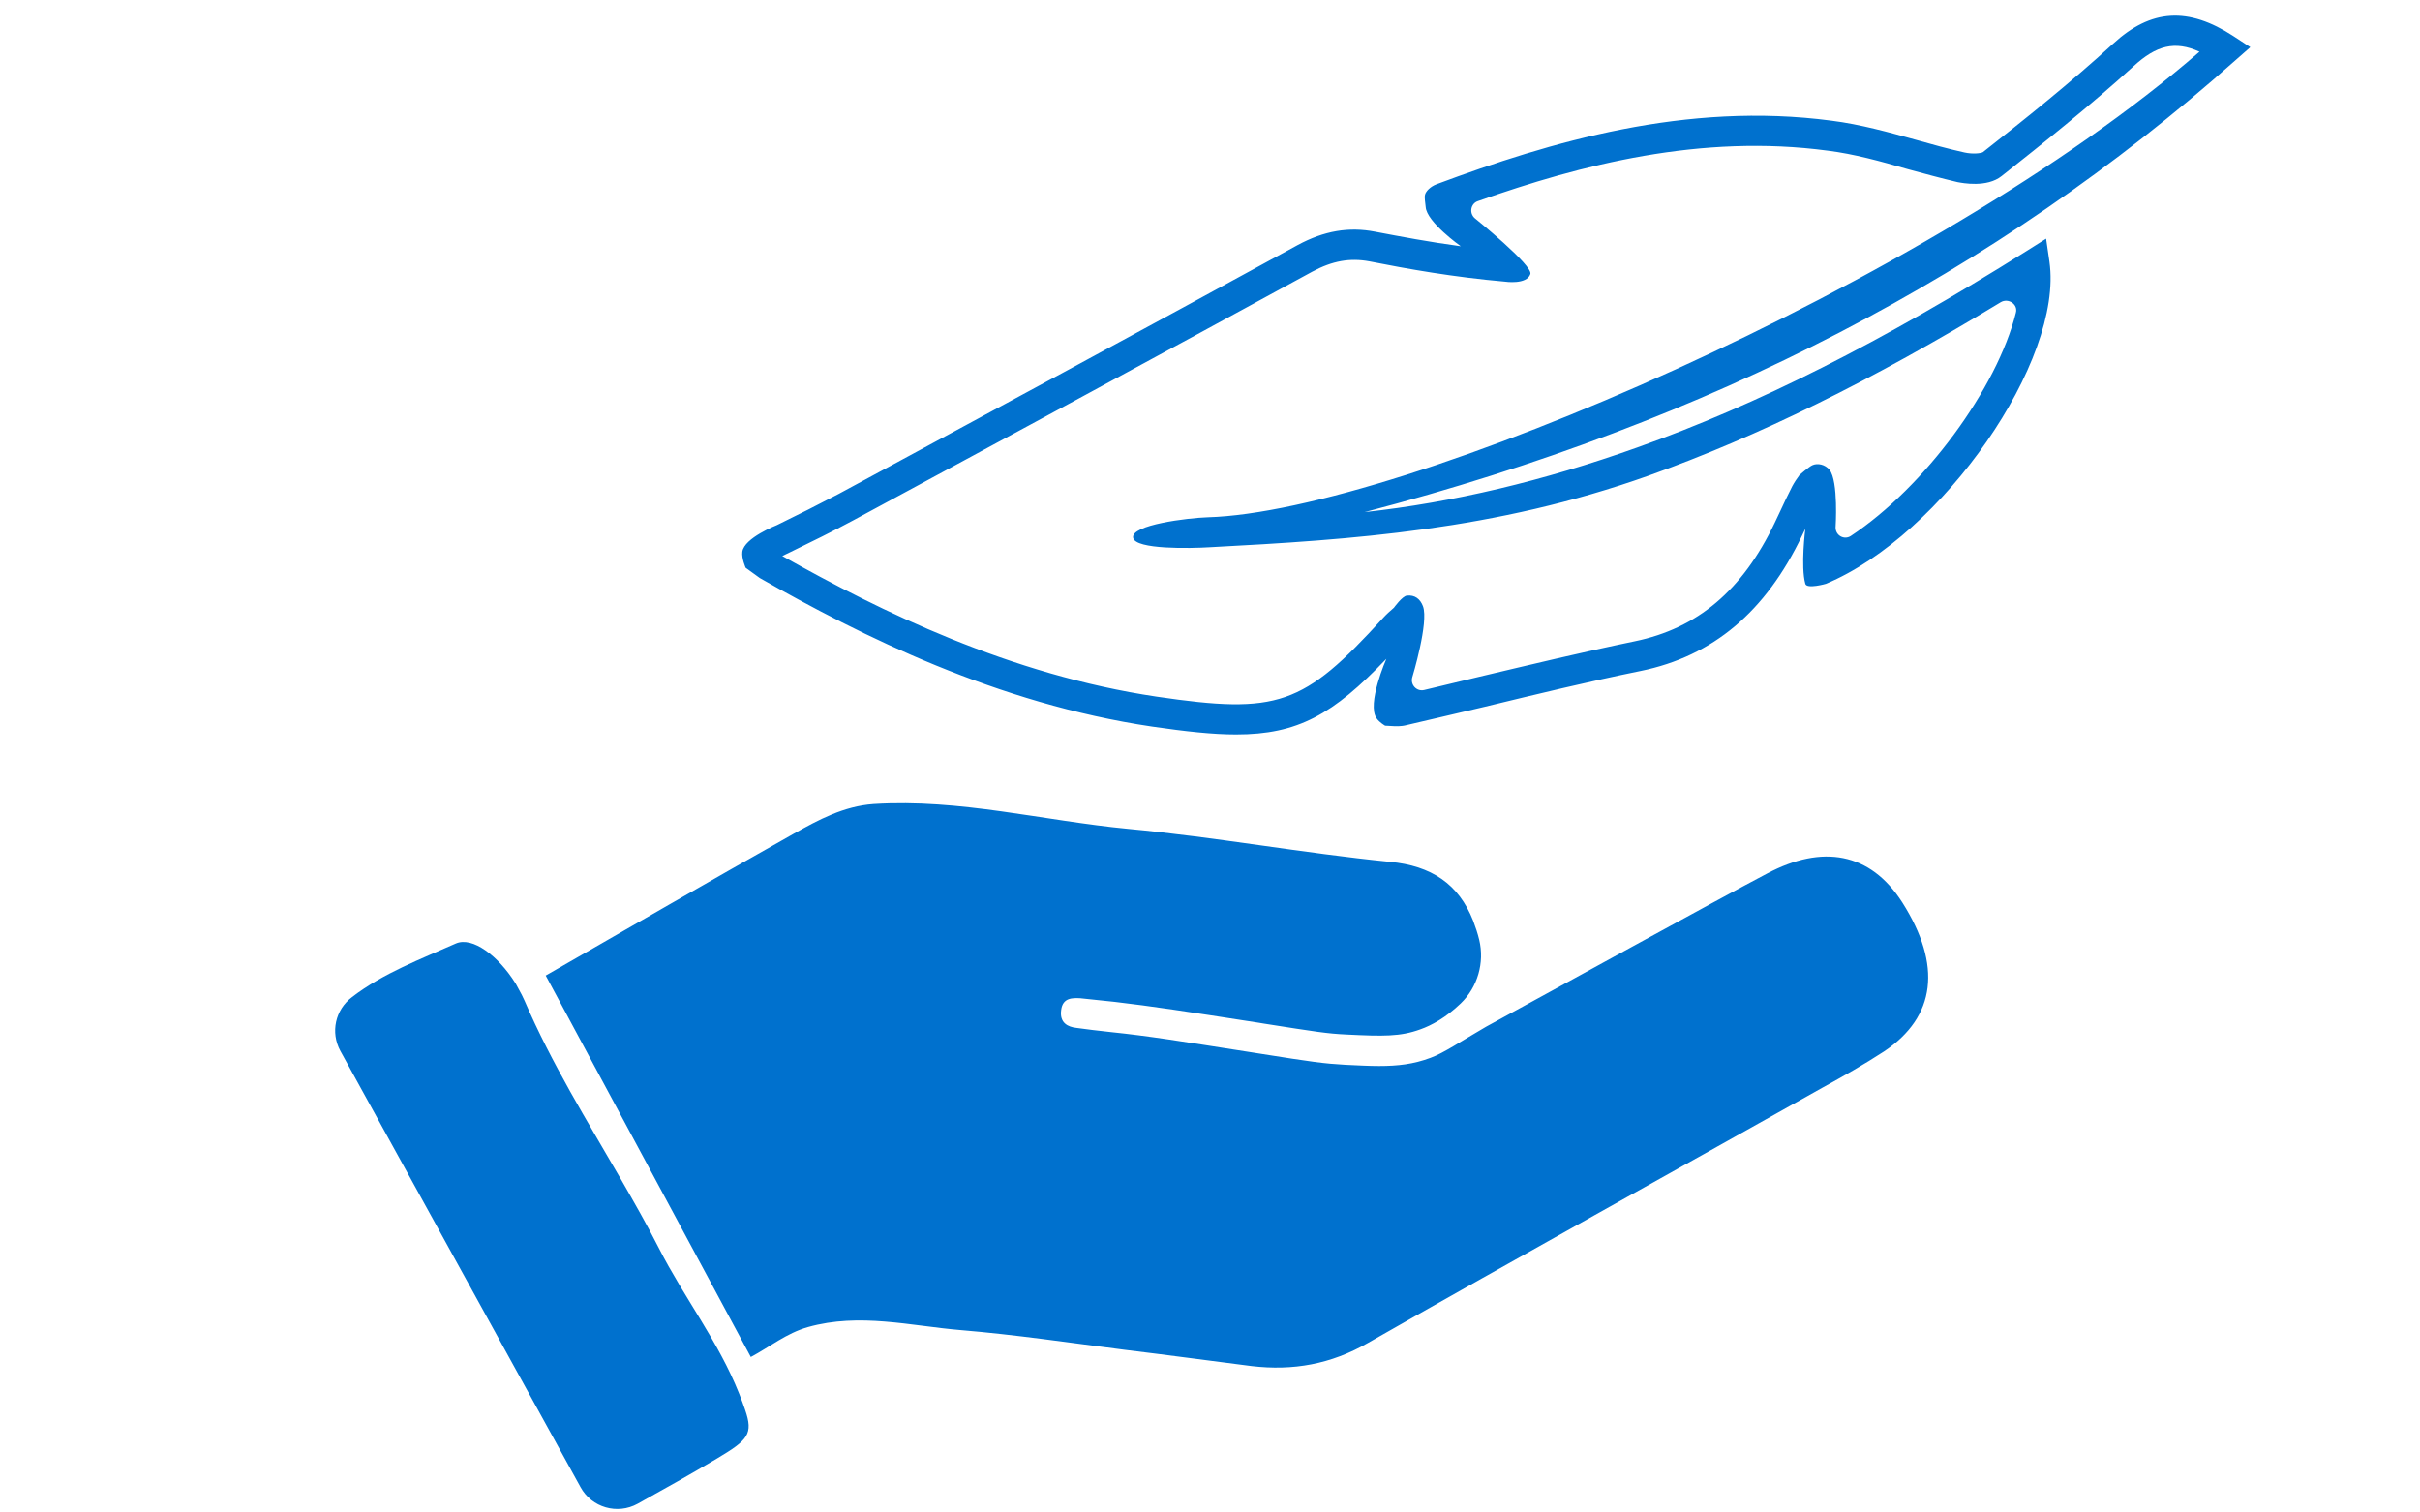<?xml version="1.0" encoding="UTF-8"?><svg id="Layer_1" xmlns="http://www.w3.org/2000/svg" viewBox="0 0 80 50"><defs><style>.cls-1{fill:#0071ce;}.cls-2{fill:none;stroke:#f15a24;stroke-miterlimit:10;stroke-width:2px;}</style></defs><rect class="cls-2" x="-1637.37" y="-355.76" width="4877.08" height="1519.88"/><g><path class="cls-1" d="M74.39,1.56l-.55-.36c-1.5-.98-2.73-.91-3.99,.25-1.41,1.29-2.9,2.48-4.3,3.58-.07,.04-.34,.07-.61,.01-.54-.12-1.08-.27-1.61-.42-.9-.25-1.83-.51-2.78-.63-4.81-.64-9.3,.7-13.06,2.1-.21,.08-.35,.23-.38,.34-.03,.1,.01,.28,.02,.41,.03,.5,1.16,1.3,1.16,1.3-1.04-.14-1.99-.32-2.83-.48-.87-.17-1.69-.03-2.56,.44-5.05,2.76-10.12,5.5-15.18,8.23-.67,.35-1.34,.69-2.04,1.03,0,0-1.08,.42-1.14,.88-.03,.22,.11,.53,.11,.53l.47,.34c3.35,1.91,7.84,4.15,12.97,4.91,1.1,.16,2,.26,2.77,.26,2.04,0,3.21-.66,4.97-2.5,0,0-.66,1.5-.32,1.97,.1,.14,.28,.24,.28,.24,.07,0,.13,.01,.19,.01,.15,.01,.33,.02,.52-.03,.87-.2,1.74-.41,2.6-.61,1.69-.41,3.42-.83,5.14-1.18,2.39-.49,4.13-1.96,5.33-4.47l.11-.23s-.16,1.25,0,1.82c.05,.18,.68,0,.68,0,3.85-1.61,7.86-7.38,7.39-10.65l-.11-.76-.65,.41c-4.81,3.02-8.9,5.08-12.86,6.49-3.11,1.11-6.1,1.82-9.02,2.14,11.42-2.98,20.87-7.89,28.78-14.93l.49-.43Zm-34.47,15.54c-.64,.02-2.55,.25-2.46,.68,.08,.39,1.89,.35,2.54,.31,4.7-.25,9.42-.56,14.48-2.36,3.64-1.3,7.38-3.14,11.66-5.74,.25-.15,.58,.07,.5,.35-.62,2.49-3.01,5.76-5.46,7.38-.22,.14-.5-.02-.5-.28,0,0,.1-1.53-.2-1.91-.15-.18-.4-.23-.57-.15-.11,.05-.42,.32-.42,.32-.09,.12-.17,.24-.24,.37-.14,.28-.28,.56-.41,.85l-.17,.36c-1.07,2.24-2.55,3.49-4.63,3.92-1.74,.36-3.48,.78-5.17,1.18-.6,.14-1.19,.29-1.79,.43-.25,.06-.47-.18-.39-.43,0,0,.55-1.81,.35-2.34-.09-.24-.27-.38-.53-.35-.15,.01-.43,.4-.43,.4-.13,.11-.25,.22-.36,.34-2.64,2.9-3.48,3.19-7.48,2.6-4.85-.72-9.13-2.82-12.38-4.65l.27-.13c.7-.34,1.39-.68,2.06-1.04,5.07-2.74,10.14-5.47,15.19-8.23,.67-.36,1.25-.46,1.89-.34,1.26,.25,2.78,.52,4.48,.67,0,0,.72,.11,.84-.25,.1-.28-1.84-1.85-1.84-1.85-.19-.17-.13-.48,.1-.56,3.42-1.21,7.39-2.23,11.57-1.67,.88,.11,1.74,.35,2.64,.61,.55,.15,1.1,.3,1.65,.43,.16,.03,.97,.19,1.46-.2,1.35-1.07,2.92-2.32,4.36-3.63,.75-.69,1.37-.85,2.18-.48-8.81,7.66-26.43,15.21-32.79,15.39Z"/><path class="cls-1" d="M62.28,34.76c-.66,.43-1.35,.82-2.04,1.2-5,2.81-10.03,5.59-15.01,8.43-1.23,.71-2.49,.93-3.85,.77-1.41-.18-2.81-.37-4.21-.54-1.8-.23-3.6-.5-5.41-.65-1.67-.14-3.34-.58-5.05-.1-.71,.2-1.27,.66-1.89,.99l-6.78-12.61c2.73-1.57,5.45-3.14,8.2-4.69,.82-.46,1.65-.91,2.64-.98,2.85-.18,5.6,.55,8.41,.82,2.89,.27,5.76,.8,8.65,1.09,1.38,.13,2.28,.73,2.76,1.95,.08,.21,.15,.42,.2,.63,.18,.75-.05,1.56-.61,2.1-.49,.47-.97,.73-1.34,.86-.66,.24-1.22,.23-2.43,.17-.65-.03-1.01-.09-2.73-.36l-.18-.03c-2.51-.39-3.49-.54-4.76-.69-.48-.05-1.14-.12-1.14-.12-.24-.01-.58-.03-.63,.39-.06,.43,.23,.56,.5,.59,.26,.04,.79,.1,1.15,.14,1.25,.13,2.23,.29,4.72,.68l.19,.03c1.76,.28,2.13,.33,2.83,.37,.42,.02,.79,.04,1.12,.04,.62,0,1.14-.06,1.7-.27,.44-.16,1.01-.55,1.84-1.03,2.26-1.23,7.51-4.13,9.3-5.07,1.8-.95,3.39-.71,4.46,.97,1.31,2.07,1.11,3.77-.61,4.92Z"/><path class="cls-1" d="M23.71,48.21c-.87,.52-1.75,1.01-2.63,1.5-.67,.37-1.52,.13-1.89-.55l-7.94-14.42c-.33-.61-.17-1.36,.39-1.78,1.03-.79,2.26-1.25,3.43-1.77,.55-.24,1.4,.41,1.96,1.3l.02,.03,.2,.37,.09,.19c.89,2.07,2.07,3.97,3.19,5.91,.43,.75,.86,1.5,1.25,2.27,.83,1.63,1.97,3.09,2.65,4.8,.08,.21,.15,.38,.2,.54,.28,.81,.1,1-.92,1.61Z"/></g></svg>